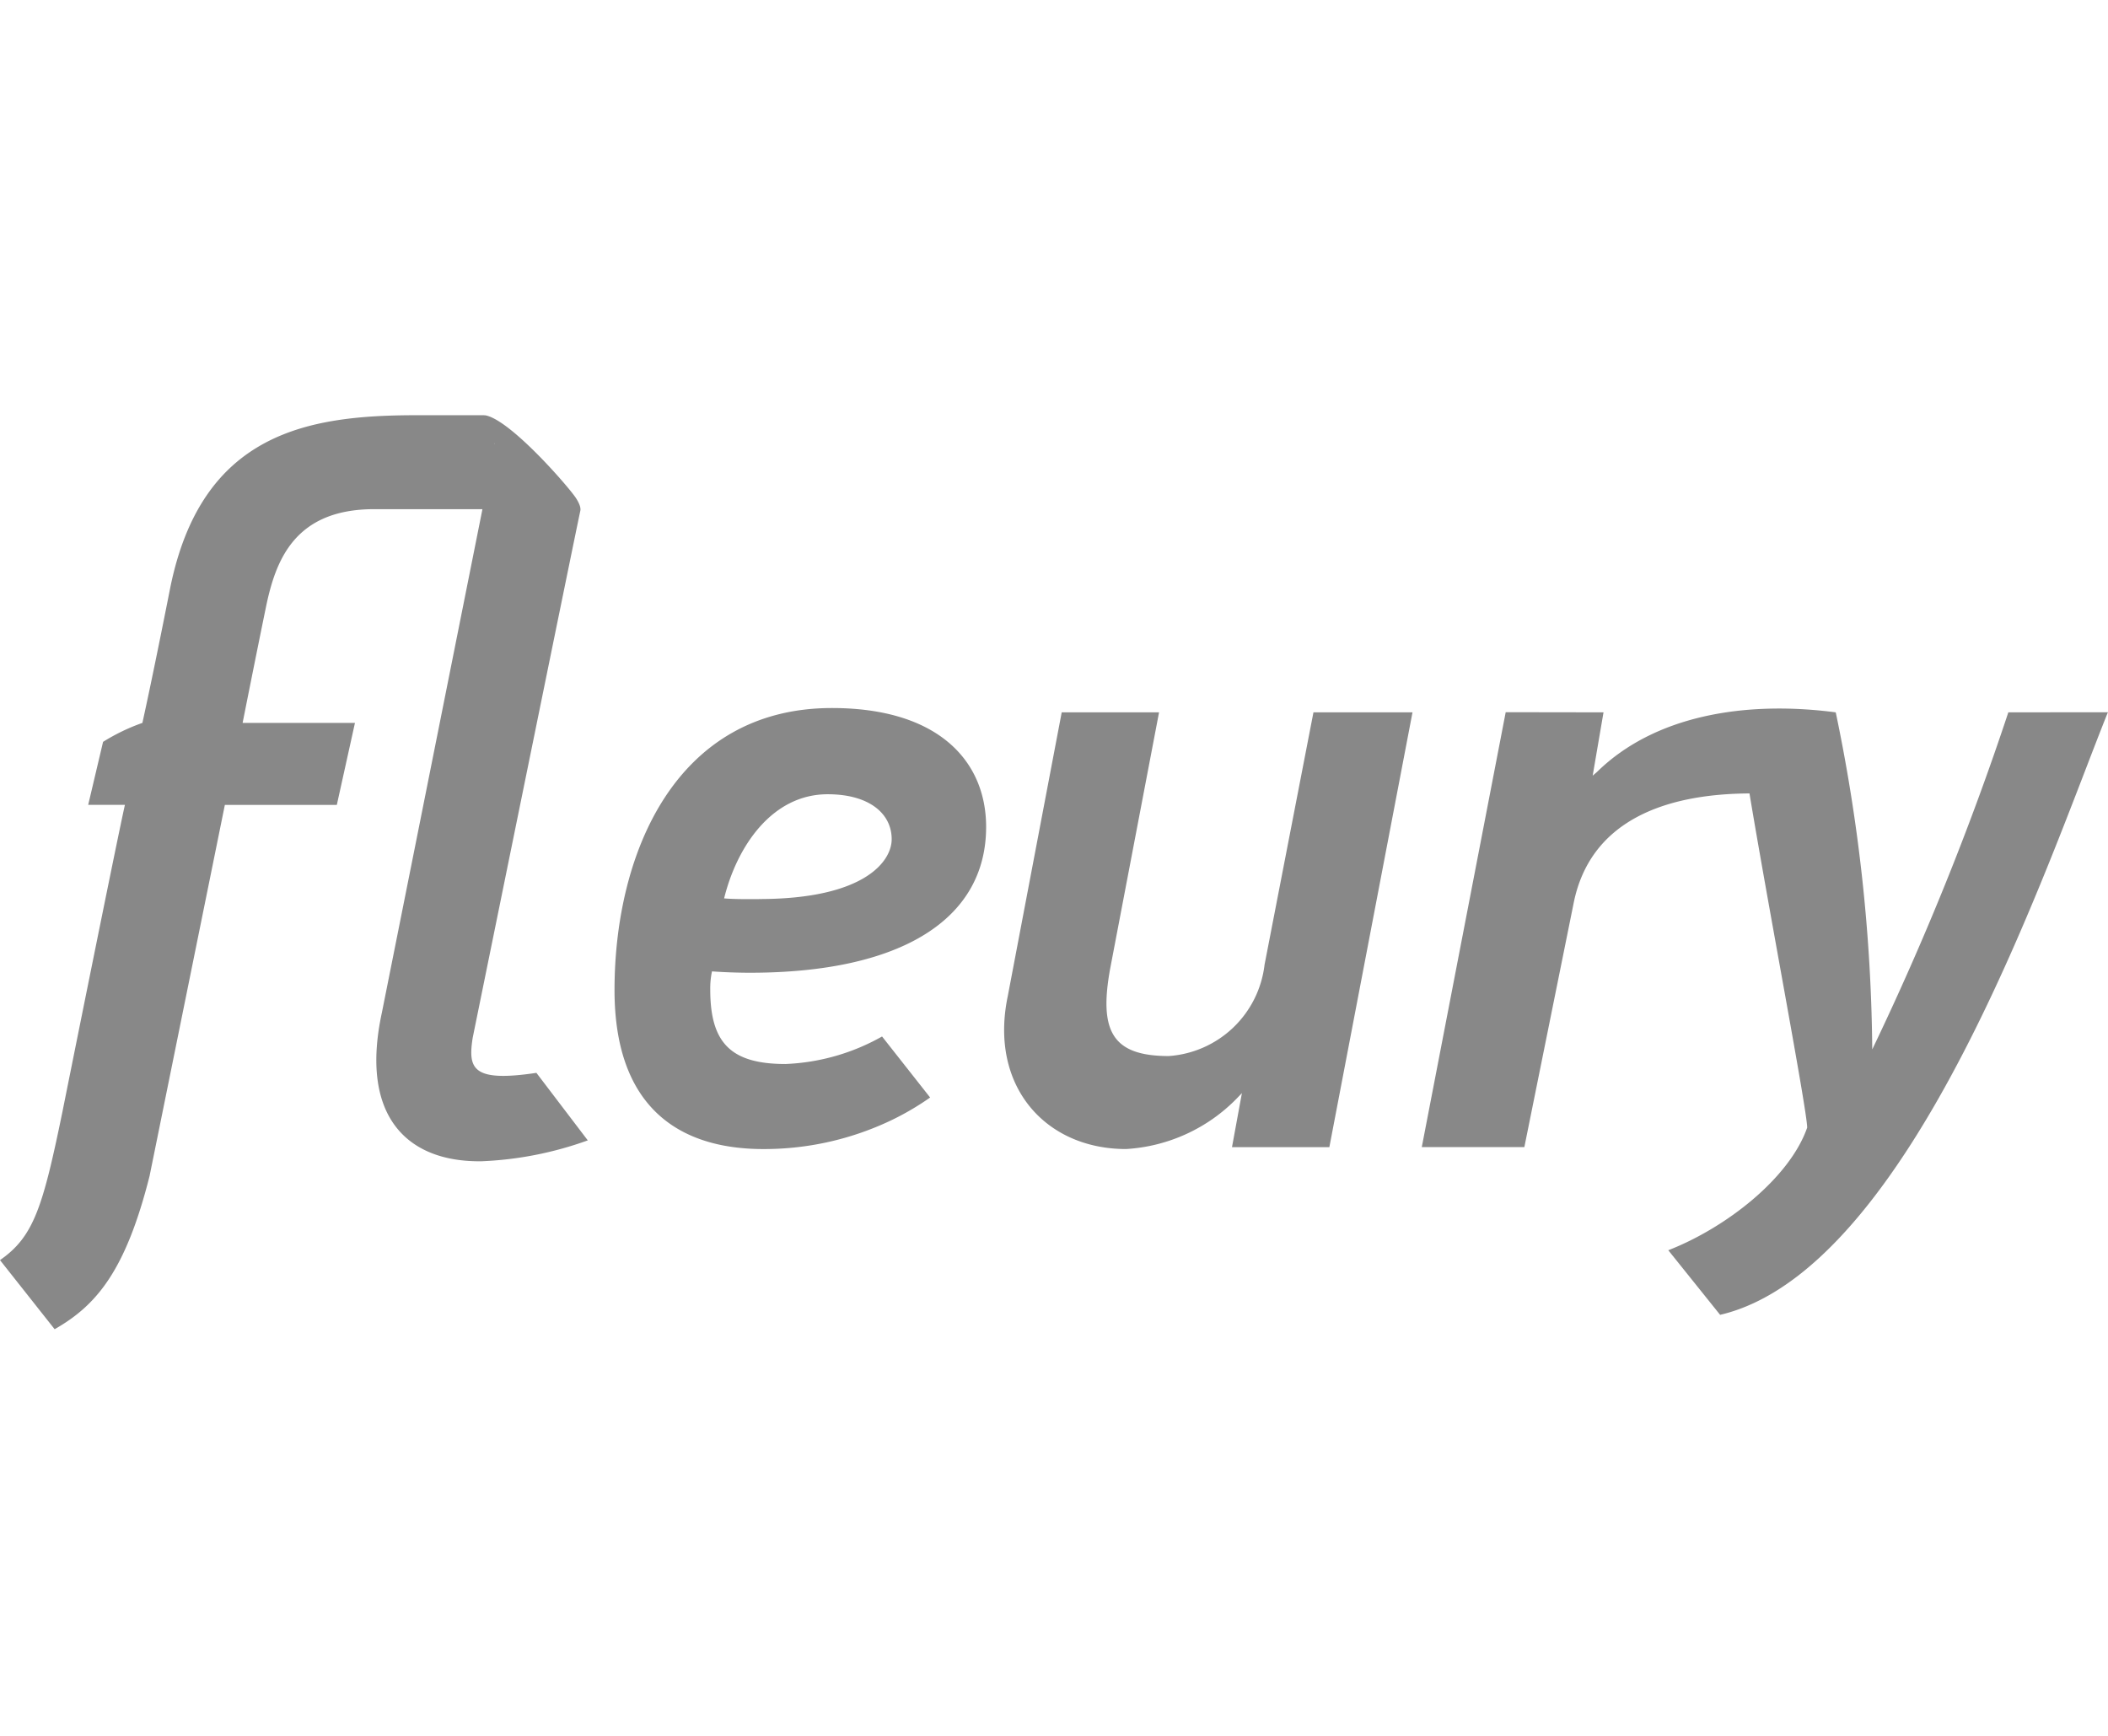 <svg xmlns="http://www.w3.org/2000/svg" width="85" height="70"><defs><clipPath id="a"><path fill="none" d="M0 0h85v36.858H0z" data-name="Retângulo 2269"/></clipPath></defs><g data-name="Grupo 6038"><g data-name="Grupo 5674"><path fill="#fff" d="M0 0h85v70H0z" data-name="Retângulo 1596"/></g><g data-name="Grupo 6046"><g fill="#888" clip-path="url(#a)" data-name="Grupo 6045" transform="translate(0 16.74)"><path d="M50.99 22.164a4.18 4.18 0 0 1-3.862 3.682c-2.277 0-2.825-1-2.361-3.536l1.969-10.324h-3.925L40.636 23.43c-.76 3.631 1.521 6.166 4.766 6.166a6.8 6.8 0 0 0 4.475-2.046l.2-.209-.4 2.18h3.926l3.353-17.535h-3.994Z" data-name="Caminho 7802"/><path d="M33.546 11.812c-6.316 0-8.767 5.879-8.767 11.374 0 4.55 2.417 6.411 6.006 6.411a11.9 11.9 0 0 0 5.137-1.153 11 11 0 0 0 1.583-.926l-1.938-2.461a8.6 8.6 0 0 1-3.893 1.11c-2.22 0-3.035-.865-3.035-3a3.3 3.3 0 0 1 .07-.735c.484.035 1.042.055 1.526.055 6.076 0 9.528-2.137 9.528-5.881 0-2.66-1.932-4.794-6.215-4.794m-2.95 7.705c-.414 0-.922.01-1.4-.028.518-2.1 1.933-4.2 4.176-4.2 1.657 0 2.581.765 2.581 1.815 0 .875-1.073 2.411-5.353 2.411" data-name="Caminho 7803"/><path d="M80.981 11.986a115 115 0 0 1-5.487 13.593 69 69 0 0 0-1.472-13.593c-3.747-.491-7.347.167-9.623 2.4l-.178.153.437-2.553-3.944-.006-3.384 17.538h4.136l1.978-9.792c.651-3.368 3.684-4.452 7.1-4.47.754 4.558 2.326 12.79 2.326 13.477-.716 2.049-3.284 4.042-5.6 4.944l2.09 2.605c7.734-1.808 13.241-18.348 15.636-24.3Z" data-name="Caminho 7804"/><path d="M19.06 25.11S23.174 4.895 23.4 3.86c.018-.082.006-.234-.178-.518-.276-.427-2.611-3.126-3.64-3.332L19.5.004h-2.692c-4.356 0-8.69.665-9.954 7.01 0 0-.648 3.3-1.113 5.4h-.006a8 8 0 0 0-1.579.762l-.6 2.541h1.481c-.327 1.445-2.523 12.395-2.523 12.395-.789 3.839-1.157 5.022-2.514 5.963l2.2 2.783h.01c1.669-.953 2.852-2.333 3.821-6.173l3.036-14.967h4.515l.731-3.306h-4.53s.552-2.781.939-4.66 1.143-3.959 4.365-3.959h4.365l-.012.066-4.04 20.23c-.9 4.157.989 6.04 4.015 6a14.3 14.3 0 0 0 4.286-.842l-2.072-2.723c-2.588.388-2.762-.168-2.569-1.413m.883-24.071q.007-.1.006-.192.002-.09-.007-.171a2.5 2.5 0 0 1 0 .363m-.02.212v-.043zm.008-.072q-.002-.03.006-.06.002.03-.006.06m.007-.071v-.064zm0-.448V.633zm-.001-.057V.581zm-.009-.061V.532zm-.009-.045V.483zm-.01-.045V.441zm-.028-.09V.354zm-.014-.038V.316zM19.829.25V.242zM19.81.22 19.8.211l.006.009m-.017-.031V.183zm-.025-.031-.006-.006zm-.022-.023-.008-.008zm-.025-.023L19.71.104l.007.006m-.032-.023h-.007zm-.026-.018L19.65.063l.01.006m-.029-.017h-.009zm-.102-.041h-.007zm.034.011h-.009z" data-name="Caminho 7805"/></g></g></g></svg>